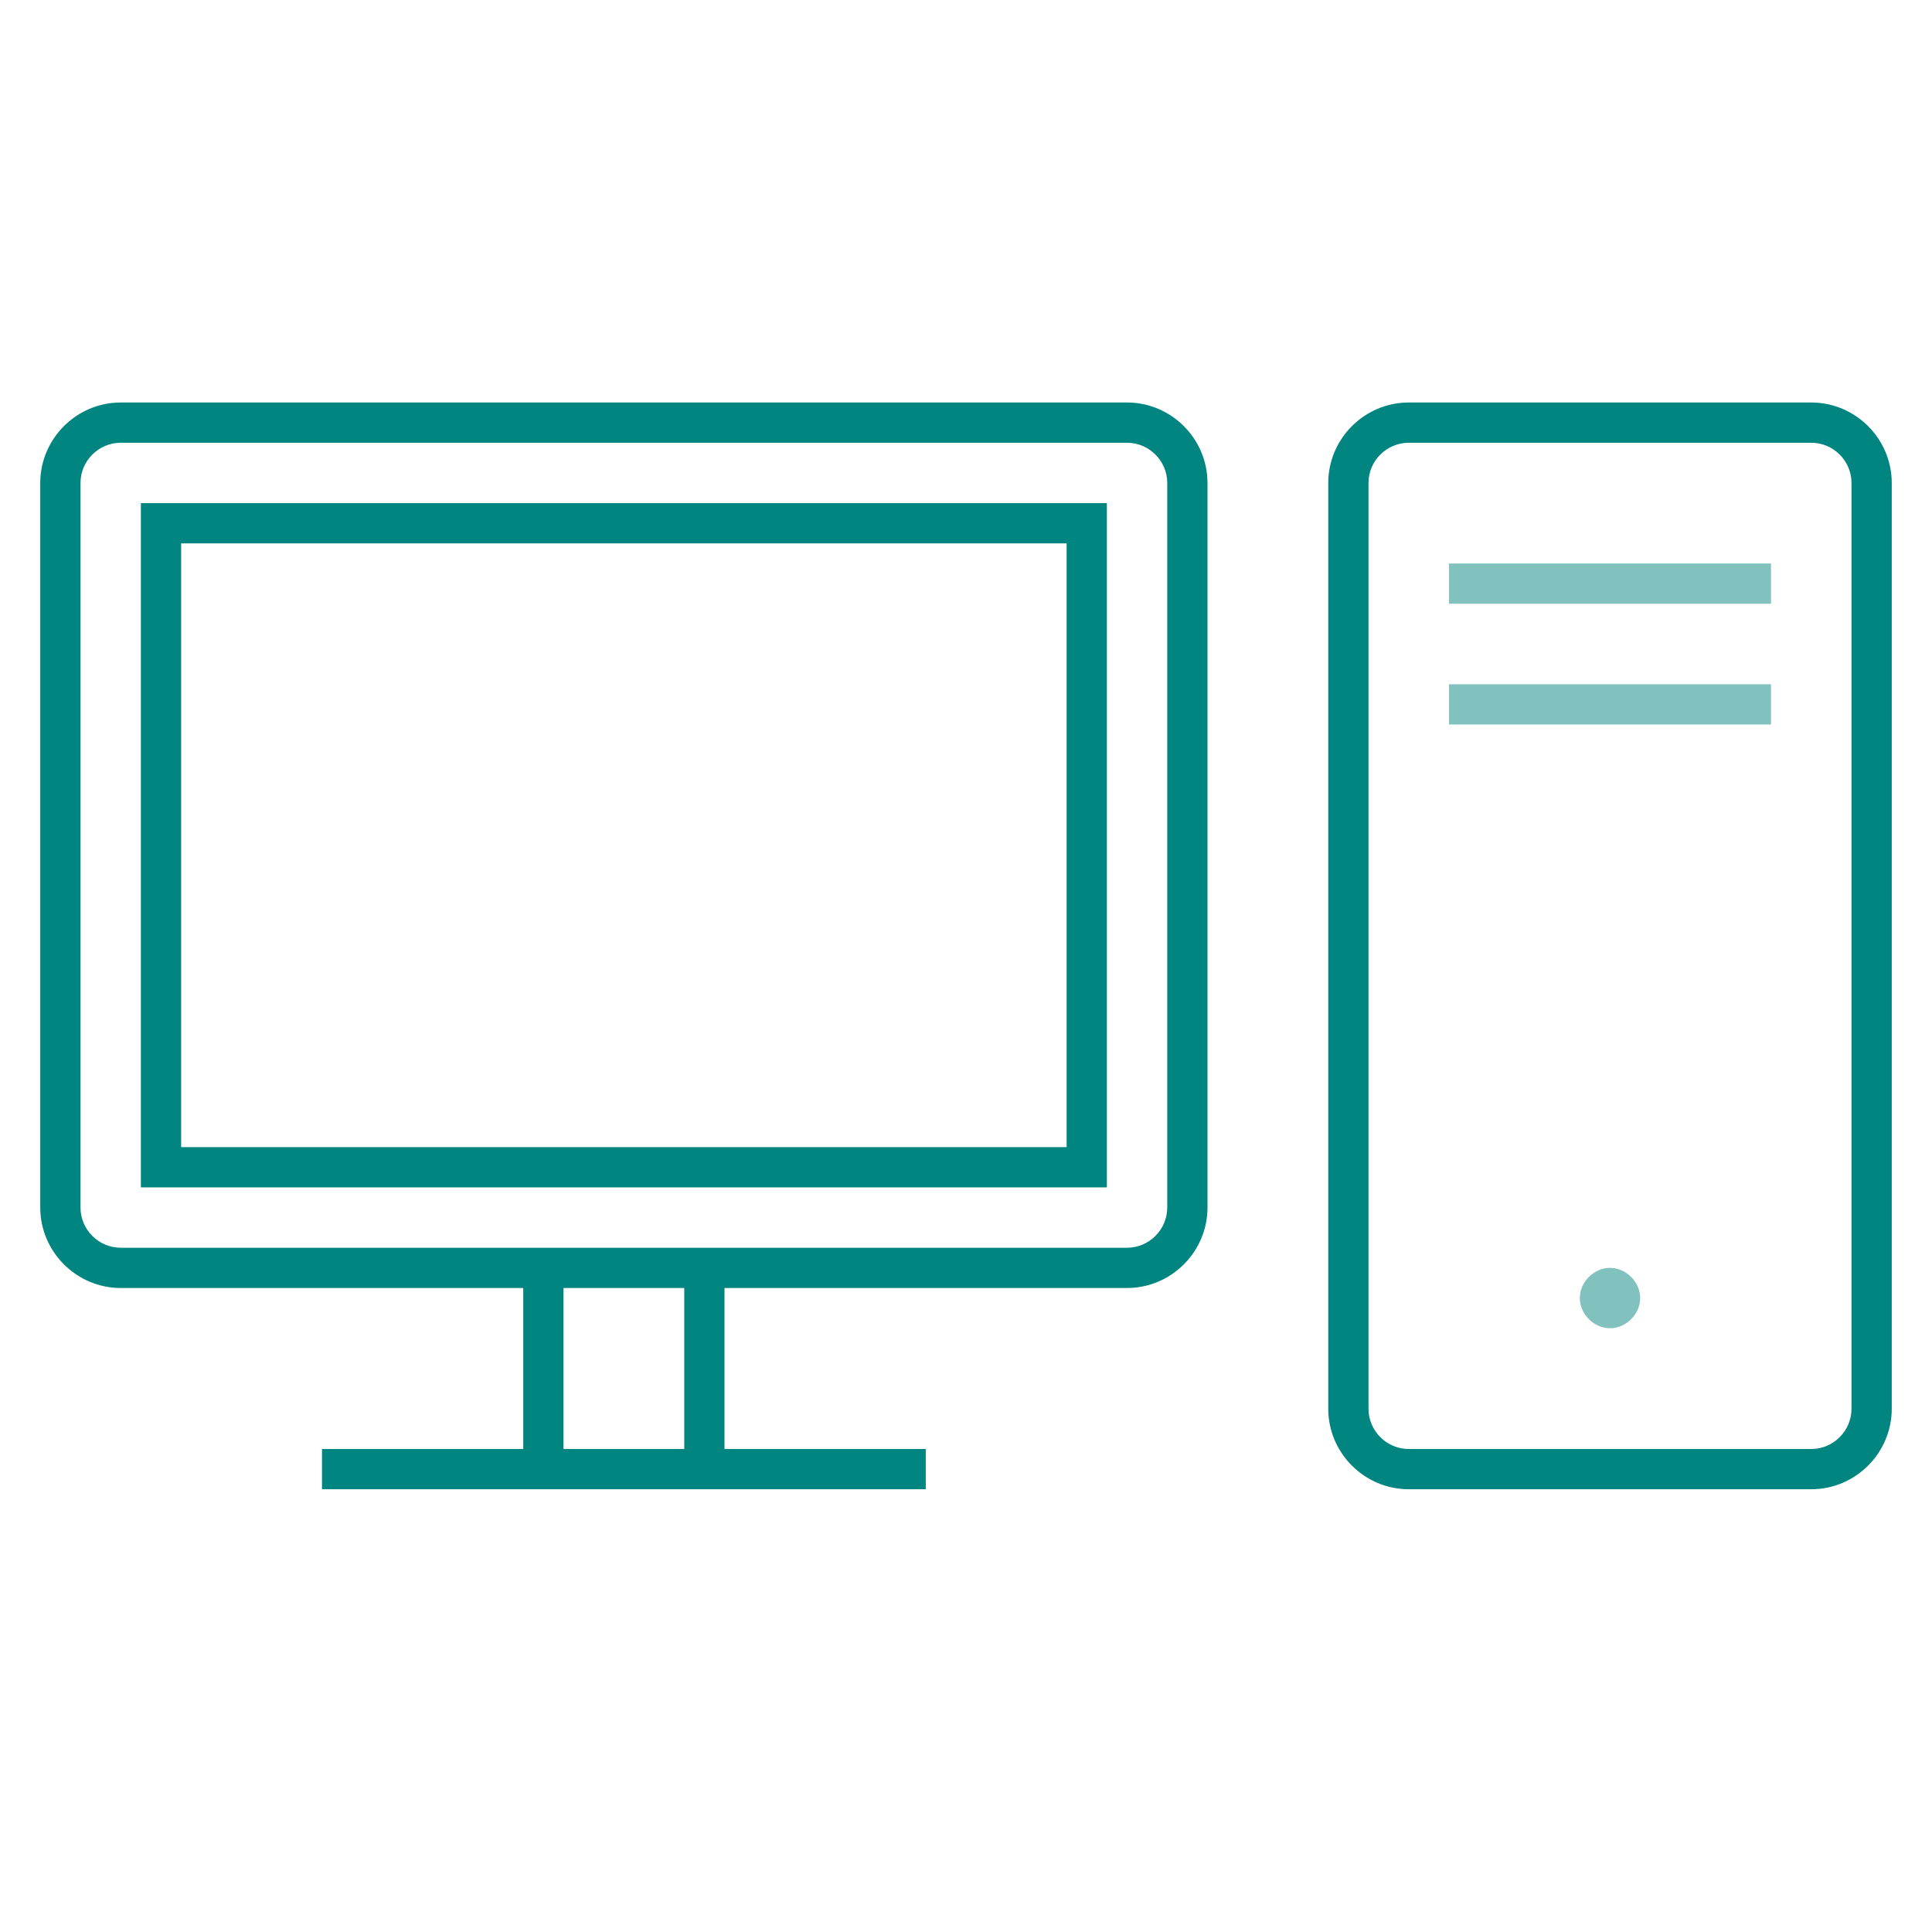 <?xml version="1.0" encoding="utf-8"?>
<!-- Generator: Adobe Illustrator 25.2.3, SVG Export Plug-In . SVG Version: 6.00 Build 0)  -->
<svg version="1.1" id="Laag_1" xmlns="http://www.w3.org/2000/svg" xmlns:xlink="http://www.w3.org/1999/xlink" x="0px" y="0px"
	 viewBox="0 0 96 96" style="enable-background:new 0 0 96 96;" xml:space="preserve">
<style type="text/css">
	.st0{clip-path:url(#SVGID_2_);}
	.st1{fill:#008580;}
	.st2{fill:#81C2BF;}
</style>
<g>
	<defs>
		<rect id="SVGID_1_" y="0" width="96" height="96"/>
	</defs>
	<clipPath id="SVGID_2_">
		<use xlink:href="#SVGID_1_"  style="overflow:visible;"/>
	</clipPath>
	<g class="st0">
		<path class="st1" d="M9,25H7v34h48V25H9z M53,57H9V27h44V57z"/>
		<path class="st1" d="M56,20H6c-2.2,0-4,1.8-4,4v36c0,2.2,1.8,4,4,4h20v8H16v2h30v-2H36v-8h20c2.2,0,4-1.8,4-4V24
			C60,21.8,58.2,20,56,20z M34,72h-6v-8h6V72z M58,60c0,1.1-0.9,2-2,2H6c-1.1,0-2-0.9-2-2V24c0-1.1,0.9-2,2-2h50c1.1,0,2,0.9,2,2V60
			z"/>
		<path class="st1" d="M90,20H70c-2.2,0-4,1.8-4,4v46c0,2.2,1.8,4,4,4h20c2.2,0,4-1.8,4-4V24C94,21.8,92.2,20,90,20z M92,70
			c0,1.1-0.9,2-2,2H70c-1.1,0-2-0.9-2-2V24c0-1.1,0.9-2,2-2h20c1.1,0,2,0.9,2,2V70z"/>
		<path class="st2" d="M72,28h16v2H72V28z"/>
		<path class="st2" d="M72,34h16v2H72V34z"/>
		<path class="st2" d="M81.5,64.5c0,0.8-0.7,1.5-1.5,1.5s-1.5-0.7-1.5-1.5S79.2,63,80,63S81.5,63.7,81.5,64.5z"/>
	</g>
</g>
</svg>
